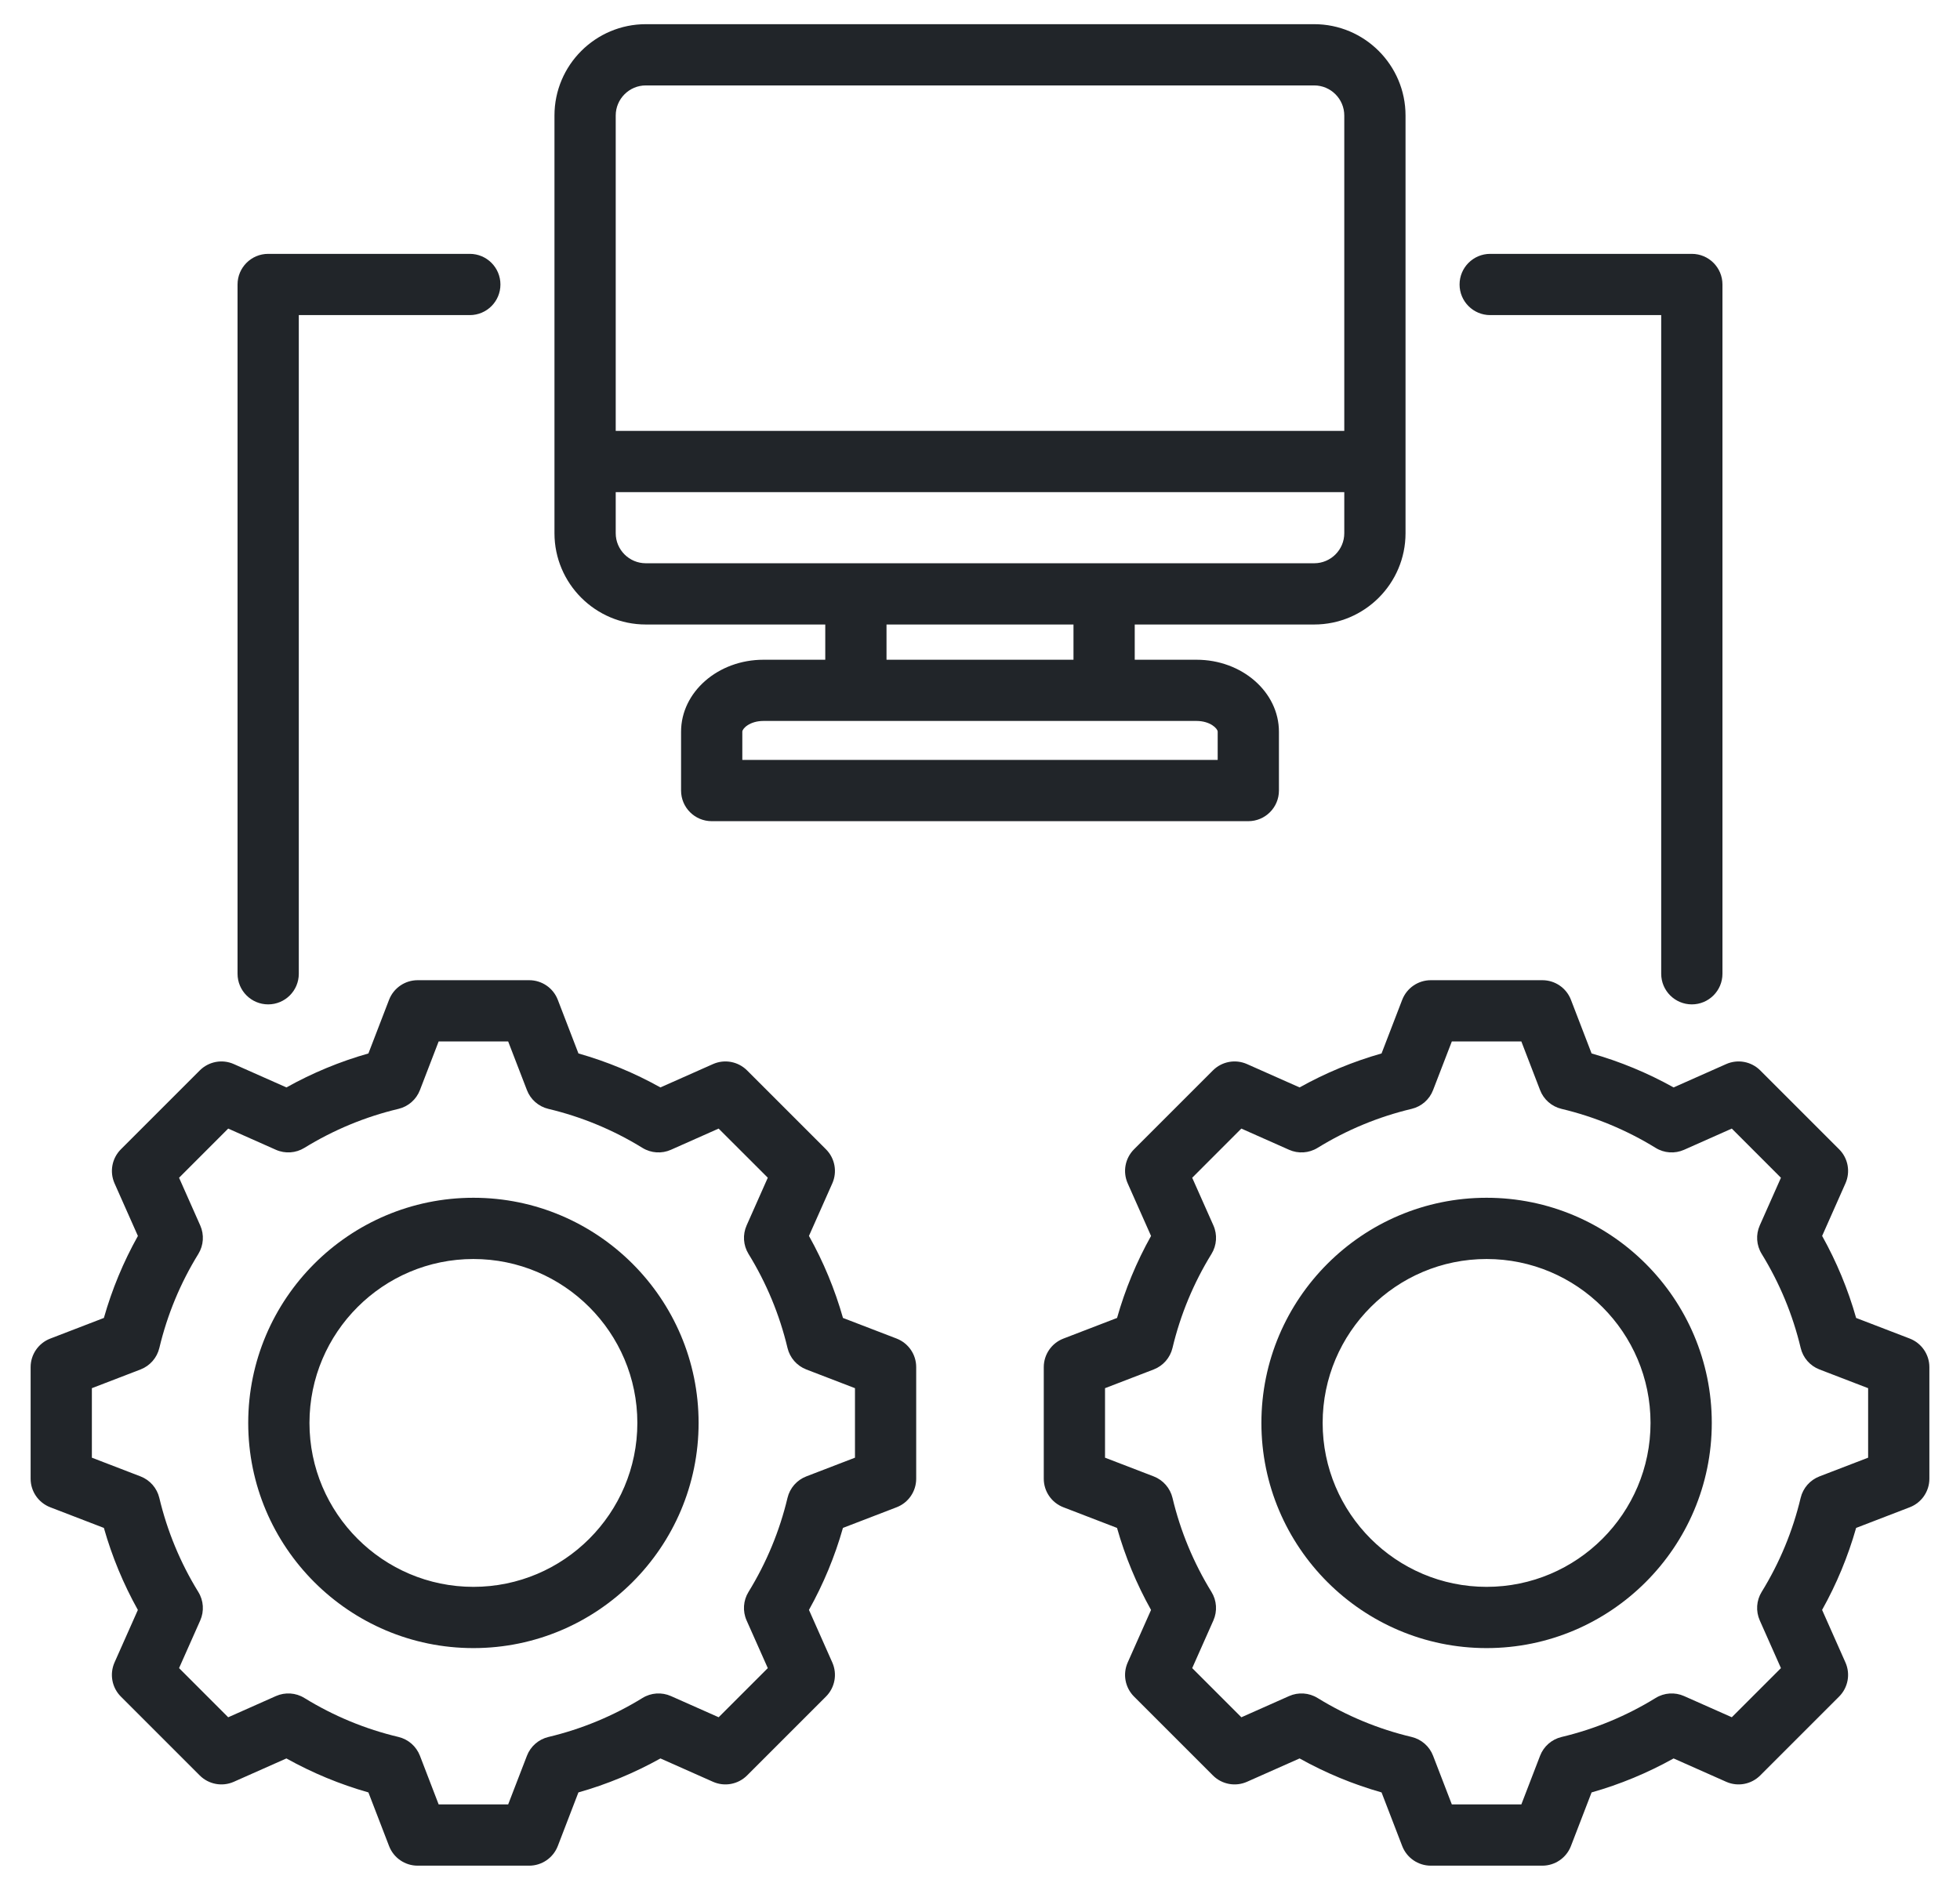    <svg width="56" height="54" viewBox="0 0 56 54" fill="none"
                                        xmlns="http://www.w3.org/2000/svg">
                                        <path
                                            d="M18.452 17.845H23.579V18.852H21.813C20.515 18.852 19.459 19.774 19.459 20.909V22.59C19.459 23.073 19.851 23.465 20.334 23.465H35.666C36.149 23.465 36.541 23.073 36.541 22.59V20.909C36.541 19.774 35.485 18.852 34.187 18.852H32.421V17.845H37.548C38.987 17.845 40.158 16.675 40.158 15.236V3.301C40.158 1.862 38.987 0.691 37.548 0.691H18.452C17.013 0.691 15.842 1.862 15.842 3.301V15.236C15.842 16.674 17.013 17.845 18.452 17.845ZM34.791 20.908V21.715H21.209V20.908C21.209 20.819 21.421 20.601 21.813 20.601H34.187C34.579 20.602 34.791 20.819 34.791 20.908ZM30.671 18.852H25.329V17.845H30.671V18.852ZM37.548 16.095H18.452C17.978 16.095 17.592 15.71 17.592 15.236V14.062H38.408V15.236C38.408 15.71 38.022 16.095 37.548 16.095ZM18.452 2.441H37.548C38.022 2.441 38.408 2.827 38.408 3.301V12.312H17.592V3.301C17.592 2.827 17.978 2.441 18.452 2.441ZM25.617 38.249L24.085 37.66C23.853 36.843 23.528 36.058 23.113 35.316L23.78 33.815C23.927 33.484 23.855 33.097 23.599 32.841L21.345 30.587C21.089 30.331 20.702 30.259 20.371 30.406L18.869 31.073C18.128 30.659 17.343 30.334 16.527 30.102L15.937 28.569C15.807 28.231 15.482 28.009 15.12 28.009H11.933C11.571 28.009 11.246 28.232 11.116 28.569L10.526 30.102C9.71 30.334 8.925 30.659 8.184 31.073L6.681 30.406C6.351 30.259 5.964 30.331 5.708 30.587L3.454 32.841C3.198 33.097 3.126 33.484 3.273 33.815L3.94 35.317C3.525 36.059 3.2 36.843 2.968 37.66L1.436 38.25C1.098 38.38 0.875 38.704 0.875 39.066V42.254C0.875 42.616 1.098 42.94 1.436 43.07L2.968 43.66C3.2 44.477 3.525 45.262 3.939 46.004L3.272 47.505C3.126 47.836 3.197 48.223 3.453 48.479L5.707 50.733C5.963 50.989 6.35 51.061 6.681 50.914L8.183 50.247C8.925 50.661 9.71 50.986 10.526 51.218L11.116 52.75C11.246 53.088 11.57 53.311 11.932 53.311H15.12C15.482 53.311 15.806 53.088 15.937 52.75L16.526 51.218C17.343 50.987 18.128 50.661 18.87 50.247L20.371 50.914C20.702 51.061 21.089 50.989 21.345 50.733L23.599 48.479C23.855 48.223 23.927 47.836 23.78 47.505L23.113 46.003C23.527 45.261 23.853 44.476 24.084 43.66L25.617 43.07C25.955 42.94 26.177 42.616 26.177 42.254V39.066C26.178 38.704 25.955 38.38 25.617 38.249ZM24.428 41.653L23.037 42.188C22.767 42.292 22.567 42.521 22.5 42.802C22.274 43.751 21.899 44.655 21.386 45.489C21.235 45.734 21.214 46.039 21.331 46.303L21.937 47.666L20.533 49.07L19.17 48.465C18.906 48.348 18.602 48.368 18.356 48.52C17.523 49.033 16.618 49.408 15.668 49.634C15.388 49.701 15.158 49.902 15.055 50.171L14.519 51.561H12.533L11.998 50.17C11.894 49.901 11.665 49.7 11.384 49.633C10.435 49.408 9.531 49.033 8.697 48.52C8.452 48.368 8.147 48.348 7.883 48.465L6.52 49.071L5.116 47.666L5.721 46.304C5.838 46.04 5.818 45.735 5.666 45.49C5.153 44.657 4.778 43.752 4.552 42.802C4.485 42.522 4.285 42.292 4.015 42.188L2.625 41.653V39.667L4.016 39.132C4.285 39.028 4.486 38.798 4.553 38.517C4.779 37.568 5.153 36.664 5.667 35.831C5.818 35.585 5.838 35.28 5.721 35.017L5.116 33.654L6.52 32.249L7.883 32.855C8.147 32.972 8.452 32.951 8.697 32.8C9.531 32.287 10.434 31.912 11.384 31.686C11.665 31.619 11.894 31.419 11.998 31.149L12.533 29.759H14.519L15.055 31.149C15.158 31.419 15.388 31.619 15.668 31.686C16.618 31.912 17.522 32.287 18.355 32.8C18.601 32.952 18.906 32.972 19.169 32.855L20.532 32.249L21.937 33.653L21.332 35.016C21.215 35.28 21.235 35.584 21.386 35.83C21.899 36.663 22.274 37.568 22.5 38.517C22.567 38.798 22.768 39.028 23.037 39.132L24.428 39.667V41.653H24.428ZM13.526 34.226C9.979 34.226 7.092 37.112 7.092 40.66C7.092 44.208 9.979 47.094 13.526 47.094C17.074 47.094 19.96 44.208 19.96 40.66C19.96 37.112 17.074 34.226 13.526 34.226ZM13.526 45.344C10.944 45.344 8.842 43.242 8.842 40.66C8.842 38.077 10.944 35.976 13.526 35.976C16.109 35.976 18.21 38.077 18.21 40.66C18.21 43.242 16.109 45.344 13.526 45.344ZM54.564 38.249L53.032 37.66C52.801 36.843 52.475 36.058 52.061 35.316L52.727 33.815C52.874 33.484 52.803 33.097 52.547 32.841L50.293 30.587C50.037 30.331 49.65 30.259 49.319 30.406L47.817 31.073C47.075 30.659 46.29 30.334 45.474 30.102L44.884 28.569C44.754 28.231 44.43 28.009 44.068 28.009H40.88C40.518 28.009 40.194 28.232 40.063 28.569L39.473 30.102C38.657 30.334 37.873 30.659 37.131 31.073L35.629 30.406C35.298 30.259 34.911 30.331 34.655 30.587L32.401 32.841C32.145 33.097 32.073 33.484 32.22 33.815L32.887 35.317C32.472 36.059 32.147 36.843 31.916 37.66L30.383 38.25C30.045 38.38 29.822 38.704 29.822 39.066V42.254C29.822 42.616 30.045 42.94 30.383 43.07L31.915 43.66C32.147 44.477 32.472 45.262 32.887 46.004L32.22 47.505C32.073 47.836 32.145 48.223 32.401 48.479L34.655 50.733C34.91 50.989 35.298 51.061 35.629 50.914L37.131 50.247C37.873 50.661 38.657 50.986 39.473 51.218L40.063 52.75C40.193 53.088 40.518 53.311 40.88 53.311H44.067C44.429 53.311 44.754 53.088 44.884 52.75L45.474 51.218C46.29 50.987 47.075 50.661 47.817 50.247L49.319 50.914C49.649 51.061 50.036 50.989 50.292 50.733L52.546 48.479C52.802 48.223 52.874 47.836 52.727 47.505L52.06 46.003C52.475 45.261 52.8 44.476 53.032 43.66L54.564 43.07C54.902 42.94 55.125 42.616 55.125 42.254V39.066C55.125 38.704 54.902 38.38 54.564 38.249ZM53.375 41.653L51.984 42.188C51.715 42.292 51.514 42.521 51.447 42.802C51.221 43.751 50.847 44.655 50.333 45.489C50.182 45.734 50.162 46.039 50.279 46.303L50.884 47.666L49.48 49.07L48.117 48.465C47.854 48.348 47.549 48.368 47.303 48.52C46.47 49.033 45.566 49.408 44.616 49.634C44.335 49.701 44.105 49.902 44.002 50.171L43.467 51.561H41.481L40.945 50.17C40.842 49.901 40.612 49.7 40.331 49.633C39.382 49.408 38.478 49.033 37.645 48.52C37.399 48.368 37.094 48.348 36.831 48.465L35.468 49.071L34.063 47.666L34.668 46.304C34.785 46.04 34.765 45.735 34.614 45.49C34.101 44.656 33.726 43.752 33.5 42.802C33.433 42.522 33.232 42.292 32.963 42.188L31.572 41.653V39.667L32.963 39.132C33.232 39.028 33.433 38.798 33.5 38.517C33.726 37.568 34.101 36.664 34.614 35.831C34.765 35.585 34.786 35.28 34.669 35.017L34.063 33.654L35.467 32.249L36.831 32.855C37.094 32.972 37.399 32.952 37.645 32.8C38.478 32.287 39.382 31.912 40.331 31.686C40.612 31.619 40.842 31.419 40.945 31.149L41.481 29.759H43.467L44.002 31.149C44.105 31.419 44.335 31.619 44.616 31.686C45.565 31.912 46.469 32.287 47.303 32.8C47.548 32.952 47.853 32.972 48.117 32.855L49.48 32.249L50.884 33.654L50.279 35.016C50.162 35.28 50.182 35.584 50.334 35.83C50.847 36.664 51.222 37.568 51.448 38.517C51.514 38.798 51.715 39.028 51.985 39.132L53.375 39.667V41.653ZM42.474 34.226C38.926 34.226 36.04 37.112 36.04 40.66C36.04 44.208 38.926 47.094 42.474 47.094C46.021 47.094 48.908 44.208 48.908 40.66C48.908 37.112 46.021 34.226 42.474 34.226ZM42.474 45.344C39.891 45.344 37.79 43.242 37.79 40.66C37.79 38.077 39.891 35.976 42.474 35.976C45.056 35.976 47.158 38.077 47.158 40.66C47.158 43.242 45.056 45.344 42.474 45.344ZM6.787 27.825V8.129C6.787 7.646 7.179 7.254 7.662 7.254H13.423C13.906 7.254 14.298 7.646 14.298 8.129C14.298 8.613 13.906 9.004 13.423 9.004H8.537V27.825C8.537 28.308 8.145 28.7 7.662 28.7C7.179 28.7 6.787 28.308 6.787 27.825ZM41.702 8.129C41.702 7.646 42.094 7.254 42.577 7.254H48.338C48.821 7.254 49.213 7.646 49.213 8.129V27.825C49.213 28.308 48.821 28.7 48.338 28.7C47.855 28.7 47.463 28.308 47.463 27.825V9.004H42.577C42.094 9.004 41.702 8.613 41.702 8.129Z"
                                            fill="#212529" />
                                    </svg>